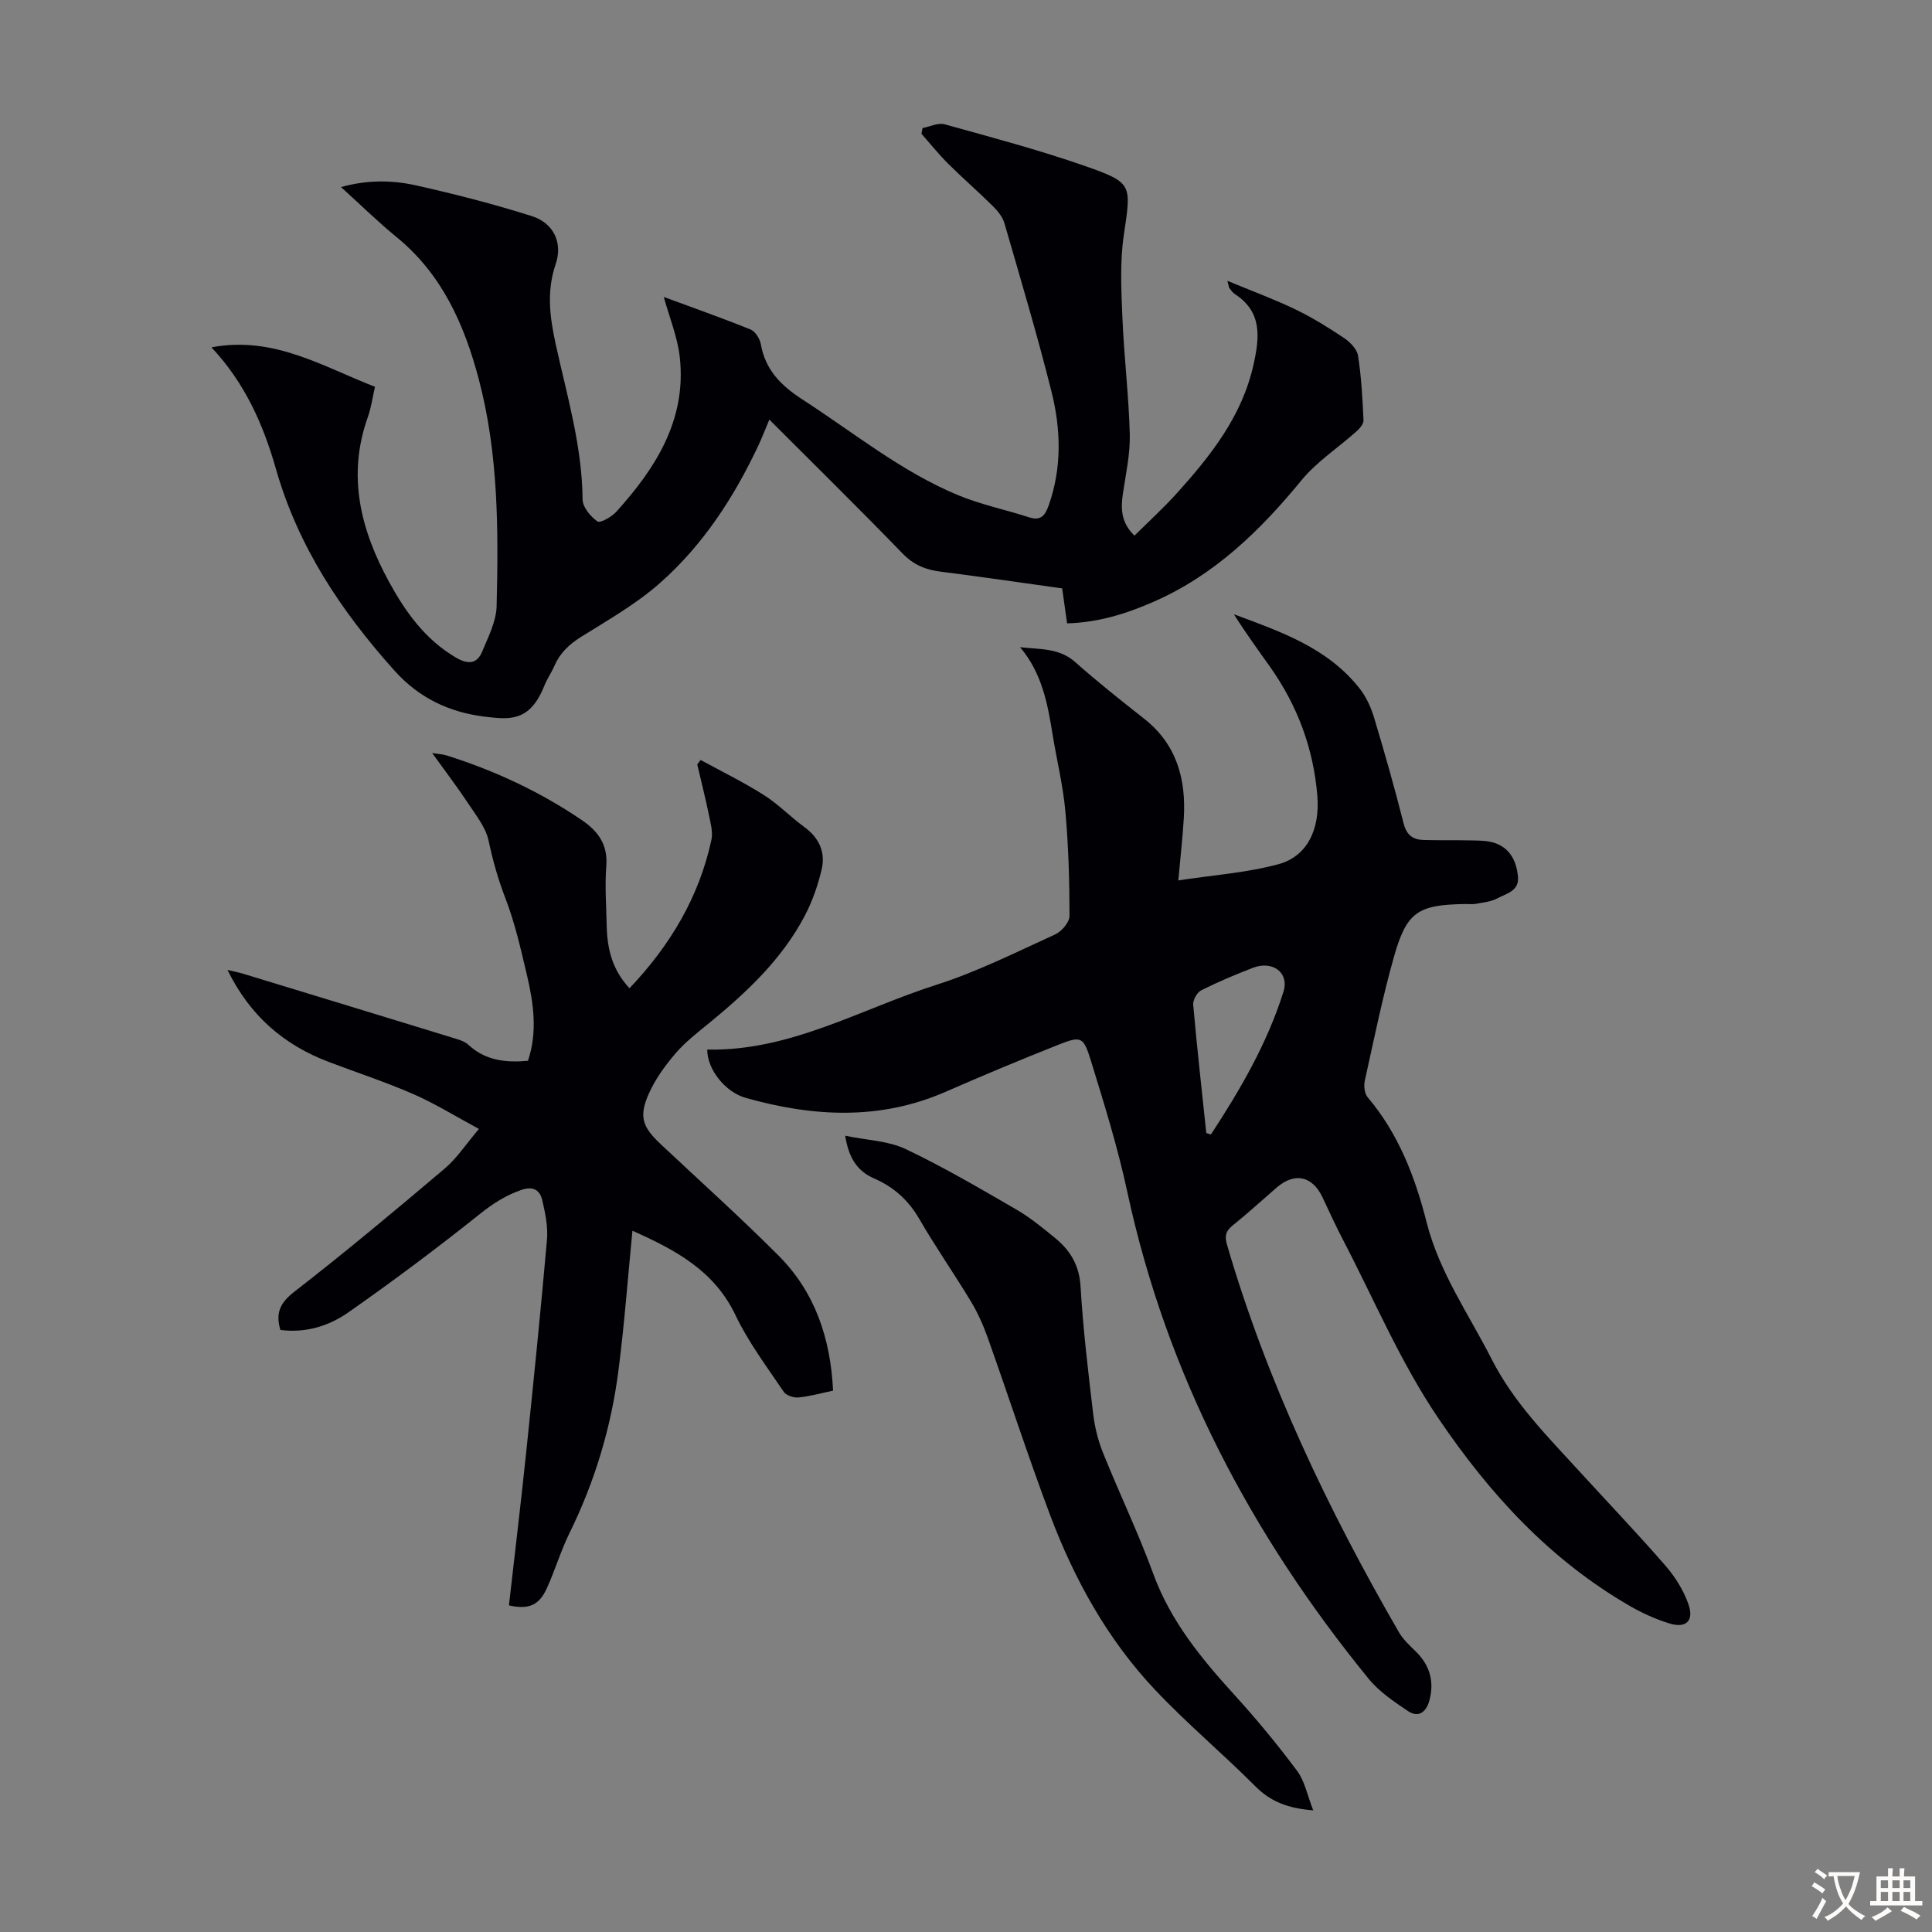 <svg enable-background="new 0 0 400 400" viewBox="0 0 400 400" xmlns="http://www.w3.org/2000/svg"><rect x="0" y="0" width="400" height="400" fill="#808080" stroke="none"/><g fill="#010105"><path d="m146.43 217.3c17.14.38 31.74-8.39 47.39-13.39 8.47-2.7 16.52-6.75 24.64-10.45 1.34-.61 2.97-2.52 2.97-3.82 0-7.23-.21-14.48-.86-21.68-.48-5.33-1.78-10.58-2.64-15.87-1.03-6.41-2.21-12.75-6.73-18.09 4.14.46 8.09.13 11.4 3.07 4.6 4.08 9.43 7.91 14.27 11.72 6.77 5.33 8.72 12.52 8.22 20.67-.25 4.11-.72 8.2-1.13 12.82 7.16-1.1 14.11-1.57 20.71-3.35 5.95-1.61 8.64-7.18 8.07-14.17-.8-9.8-4.13-18.71-9.81-26.73-2.52-3.55-5.09-7.07-7.46-10.85 9.62 3.58 19.39 6.9 26.05 15.4 1.34 1.71 2.32 3.84 2.95 5.94 2.19 7.27 4.27 14.58 6.13 21.95.61 2.42 1.92 3.37 4.12 3.44 3.35.1 6.71.01 10.07.09 1.55.04 3.18.03 4.62.51 3.25 1.09 4.56 3.77 4.87 6.99.28 3-2.4 3.48-4.22 4.47-1.32.72-2.97.87-4.5 1.16-.76.14-1.56.02-2.35.04-9.61.17-11.96 1.61-14.58 10.83-2.4 8.47-4.15 17.13-6.06 25.73-.24 1.08-.07 2.67.59 3.45 6.4 7.55 9.84 16.55 12.2 25.87 2.64 10.41 8.72 19.01 13.46 28.33 4.61 9.07 11.62 16.07 18.33 23.41 5.89 6.44 11.92 12.76 17.65 19.35 2.01 2.31 3.75 5.09 4.76 7.96 1.24 3.49-.49 5.1-3.99 4-2.81-.88-5.57-2.12-8.13-3.6-16.48-9.53-28.89-23.01-39.56-38.74-7.99-11.78-13.38-24.72-19.88-37.17-1.5-2.87-2.83-5.83-4.22-8.76-2.11-4.4-5.77-5.15-9.48-1.94-3.05 2.64-6.02 5.36-9.16 7.89-1.47 1.19-1.59 2.26-1.07 4.03 8.27 28.29 20.85 54.66 35.54 80.09.87 1.51 2.23 2.77 3.5 4.01 2.92 2.85 3.88 6.22 2.84 10.12-.61 2.3-2.17 3.75-4.44 2.23-2.91-1.96-5.98-4.02-8.16-6.7-24.31-29.81-41.83-62.99-49.97-100.87-1.97-9.15-4.77-18.15-7.53-27.11-1.55-5.03-2.02-5.14-6.86-3.22-7.78 3.08-15.51 6.32-23.18 9.67-13.64 5.97-27.45 5.2-41.36 1.29-4.34-1.2-8.06-5.98-8.02-10.02zm103.32 17.29c.32.1.64.19.96.29 6.08-9.29 11.67-18.88 15.02-29.57 1.23-3.93-2.24-6.5-6.31-4.94-3.64 1.4-7.25 2.92-10.73 4.67-.86.43-1.73 2.01-1.65 2.98.78 8.86 1.78 17.71 2.71 26.57z"/><path d="m191 26.51c1.54-.29 3.23-1.15 4.58-.77 9.69 2.69 19.43 5.27 28.91 8.58 10.15 3.54 9.72 3.83 8.17 14.44-.81 5.57-.51 11.34-.28 17 .33 8.05 1.32 16.07 1.53 24.12.1 4.08-.81 8.2-1.42 12.28-.46 3.12-.43 6.02 2.39 8.74 2.94-2.92 5.98-5.69 8.73-8.73 7.08-7.85 13.58-16.05 15.94-26.77 1.24-5.63 1.78-10.85-3.91-14.53-.45-.29-.76-.81-1.12-1.23-.06-.07-.06-.2-.4-1.5 5.15 2.14 9.72 3.82 14.09 5.92 3.5 1.69 6.84 3.76 10.07 5.93 1.26.84 2.68 2.31 2.89 3.67.69 4.4.92 8.87 1.13 13.33.04.76-.78 1.72-1.44 2.31-3.8 3.4-8.23 6.27-11.42 10.16-8.56 10.43-17.99 19.6-30.55 25.11-5.67 2.49-11.47 4.31-17.96 4.49-.34-2.4-.66-4.69-1.02-7.24-8.41-1.17-16.79-2.41-25.2-3.47-3.1-.39-5.57-1.41-7.85-3.76-8.95-9.24-18.13-18.26-27.58-27.72-.85 2.02-1.5 3.73-2.27 5.37-5.05 10.73-11.47 20.61-20.37 28.47-4.89 4.32-10.71 7.64-16.29 11.12-2.48 1.55-4.38 3.32-5.54 5.97-.62 1.43-1.54 2.74-2.12 4.19-3 7.53-7.22 7-12.3 6.39-7.26-.88-13.57-3.8-18.68-9.49-11.05-12.31-19.99-25.69-24.59-41.83-2.58-9.05-6.34-17.68-13.34-25.15 12.9-2.42 22.98 3.96 33.86 8.17-.52 2.23-.79 4.33-1.49 6.29-4.33 12.15-1.48 23.35 4.42 34.14 3.42 6.25 7.49 11.92 13.83 15.64 2.41 1.41 4.34 1.4 5.43-1.25 1.26-3.04 2.91-6.23 2.99-9.4.39-15.78.38-31.61-3.7-47.01-2.98-11.26-7.59-21.71-16.99-29.38-3.87-3.16-7.44-6.68-11.53-10.38 5.54-1.54 10.67-1.44 15.62-.33 8.04 1.8 16.06 3.86 23.91 6.35 4.47 1.42 6.43 5.51 4.92 9.92-1.95 5.71-1.2 11.1.04 16.76 2.32 10.56 5.44 21 5.53 31.99.01 1.58 1.65 3.53 3.08 4.54.56.4 2.95-.95 3.92-2.03 8.15-9.03 14.49-18.97 13.14-31.82-.45-4.29-2.19-8.44-3.33-12.63 5.72 2.11 11.9 4.29 17.97 6.74.98.4 1.92 1.91 2.12 3.04.95 5.37 4.2 8.59 8.68 11.49 10.6 6.85 20.46 14.93 32.24 19.8 4.7 1.94 9.78 2.98 14.64 4.56 2.53.82 3.36-.55 4.06-2.53 2.74-7.78 2.51-15.72.56-23.5-2.93-11.7-6.39-23.27-9.74-34.85-.38-1.3-1.37-2.54-2.37-3.53-3.02-2.99-6.24-5.78-9.26-8.78-1.97-1.96-3.71-4.14-5.55-6.22.08-.41.15-.8.22-1.19z"/><path d="m130.33 204.61c8.51-8.97 14.42-18.95 16.96-30.73.35-1.64-.19-3.52-.54-5.25-.71-3.47-1.59-6.91-2.39-10.36l.69-.93c4.39 2.4 8.9 4.6 13.11 7.27 3 1.9 5.53 4.54 8.41 6.65 3.07 2.24 4.37 5.25 3.54 8.77-.78 3.31-1.94 6.63-3.52 9.63-4.73 8.97-11.99 15.78-19.74 22.13-2.42 1.98-4.95 3.93-6.97 6.28-2.15 2.51-4.18 5.3-5.52 8.3-2.15 4.79-1.38 6.94 2.43 10.52 8.16 7.66 16.49 15.14 24.39 23.06 7.6 7.61 10.78 17.21 11.3 27.97-2.62.55-4.88 1.2-7.18 1.41-.99.09-2.52-.41-3.03-1.16-3.48-5.18-7.31-10.24-9.97-15.83-4.42-9.3-12.46-13.55-21.36-17.53-.96 9.86-1.67 19.33-2.87 28.74-1.5 11.82-4.88 23.13-10.17 33.87-1.82 3.69-2.98 7.7-4.7 11.45-1.62 3.54-3.79 4.41-7.83 3.51 1.19-10.51 2.46-21.04 3.56-31.59 1.53-14.68 3.02-29.36 4.31-44.06.24-2.71-.34-5.56-.97-8.24-.48-2.03-1.81-3-4.32-2.13-3.22 1.11-5.84 2.79-8.53 4.93-8.89 7.1-18.02 13.94-27.35 20.46-4.01 2.8-8.81 4.28-14.02 3.6-1.04-3.48-.09-5.6 2.89-7.91 10.59-8.22 20.89-16.83 31.12-25.49 2.52-2.13 4.39-5.03 7.1-8.22-4.82-2.59-9.05-5.22-13.57-7.2-5.72-2.5-11.69-4.45-17.53-6.67-9.26-3.52-16.3-9.51-20.96-19.05 1.43.35 2.36.52 3.27.8 14.54 4.43 29.07 8.86 43.59 13.32 1.05.32 2.23.66 3 1.37 3.52 3.27 7.71 3.74 12.35 3.33 2.01-5.99 1.16-11.94-.23-17.82-1.26-5.32-2.47-10.72-4.43-15.8-1.52-3.93-2.62-7.85-3.49-11.95-.57-2.69-2.53-5.16-4.12-7.56-2.27-3.43-4.77-6.71-7.56-10.59 1.46.23 2.23.26 2.93.48 9.98 3.13 19.37 7.51 28.03 13.39 3.32 2.25 5.43 5.03 5.09 9.46-.32 4.11-.01 8.27.08 12.41.1 4.69 1.09 9.07 4.72 12.96z"/><path d="m271.89 374.81c-5.24-.4-8.82-1.81-11.95-4.94-6.78-6.81-14.19-13.01-20.78-19.99-9.86-10.45-16.75-22.9-21.78-36.29-4.55-12.12-8.55-24.45-12.89-36.66-.93-2.6-2.08-5.18-3.51-7.54-3.46-5.74-7.32-11.25-10.67-17.05-2.24-3.87-5.29-6.59-9.28-8.33-3.52-1.53-5.31-4.22-6.04-8.87 4.47.93 8.86 1.04 12.49 2.75 7.86 3.72 15.39 8.16 22.93 12.52 2.88 1.67 5.5 3.83 8.09 5.95 3.12 2.56 4.96 5.65 5.22 10 .52 8.81 1.57 17.59 2.61 26.36.32 2.73 1.01 5.5 2.03 8.05 3.37 8.39 7.31 16.57 10.41 25.06 3.59 9.84 9.98 17.57 16.86 25.14 4.57 5.02 8.91 10.28 12.96 15.72 1.56 2.13 2.09 5.04 3.3 8.12z"/></g><path d="m377.9 391.2c-.2.3-.4.5-.6.8-.7-.6-1.4-1-2.2-1.5.2-.3.4-.5.5-.8.6.4 1.4.8 2.3 1.5zm-1.8 6.1c-.2-.2-.5-.4-.9-.6.4-.6.8-1.2 1.2-1.9s.7-1.3.9-1.9c.3.3.5.5.8.7-.7 1.3-1.4 2.6-2 3.7zm2.2-9c-.3.3-.5.5-.6.8-.6-.6-1.3-1.1-2-1.5.3-.3.5-.5.6-.7.6.5 1.3.9 2 1.4zm.3.2v-.9h2 4.5c-.3 1.3-.6 2.5-1 3.6s-.9 2.1-1.4 3c.4.5 1 1 1.6 1.4s1.2.8 1.9 1.1c-.3.2-.5.4-.8.8-.4-.3-1-.7-1.6-1.2s-1.2-1.1-1.6-1.6c-.5.6-1.1 1.1-1.7 1.6s-1.4.9-2.1 1.4c-.1-.3-.3-.5-.7-.8.6-.2 1.2-.5 1.9-1s1.4-1.1 2-1.8c-.5-.8-.9-1.6-1.2-2.5s-.6-2-.8-3.2c-.4.1-.7.1-1 .1zm2.5 2.7c.3 1 .7 1.7 1 2.2.3-.5.6-1.1 1-2s.6-1.9.9-3h-3.2-.4c.1.9.3 1.8.7 2.8z" fill="#fcfbfa"/><path d="m396.5 388.5v1.5 3.6h1.5v.9c-.4 0-1 0-1.7 0h-7.9c-.5 0-.9 0-1.2 0v-.9h1.3v-3.5c0-.7 0-1.2 0-1.6h2.4c0-.8 0-1.4 0-1.7h1c0 .3-.1.8-.1 1.7h1.5c0-.8 0-1.4 0-1.7h1c0 .3-.1.9-.1 1.7zm-8.2 9.2c-.2-.3-.5-.5-.8-.8.8-.3 1.4-.6 1.9-.9s1-.7 1.4-1.1c.3.3.6.5.9.8-1.6 1-2.8 1.6-3.4 2zm2.6-6.8v-1.6h-1.5v1.6zm0 2.7v-1.9h-1.5v1.9zm2.4-2.7v-1.6h-1.5v1.6zm0 2.7v-1.9h-1.5v1.9zm.2 2 .7-.8c.4.2.9.5 1.6.8s1.3.7 1.8 1c-.3.3-.5.5-.8.8-.4-.3-1.5-1-3.3-1.8zm2-4.7v-1.6h-1.4v1.6zm0 2.7v-1.9h-1.4v1.9z" fill="#fcfbfa"/></svg>
